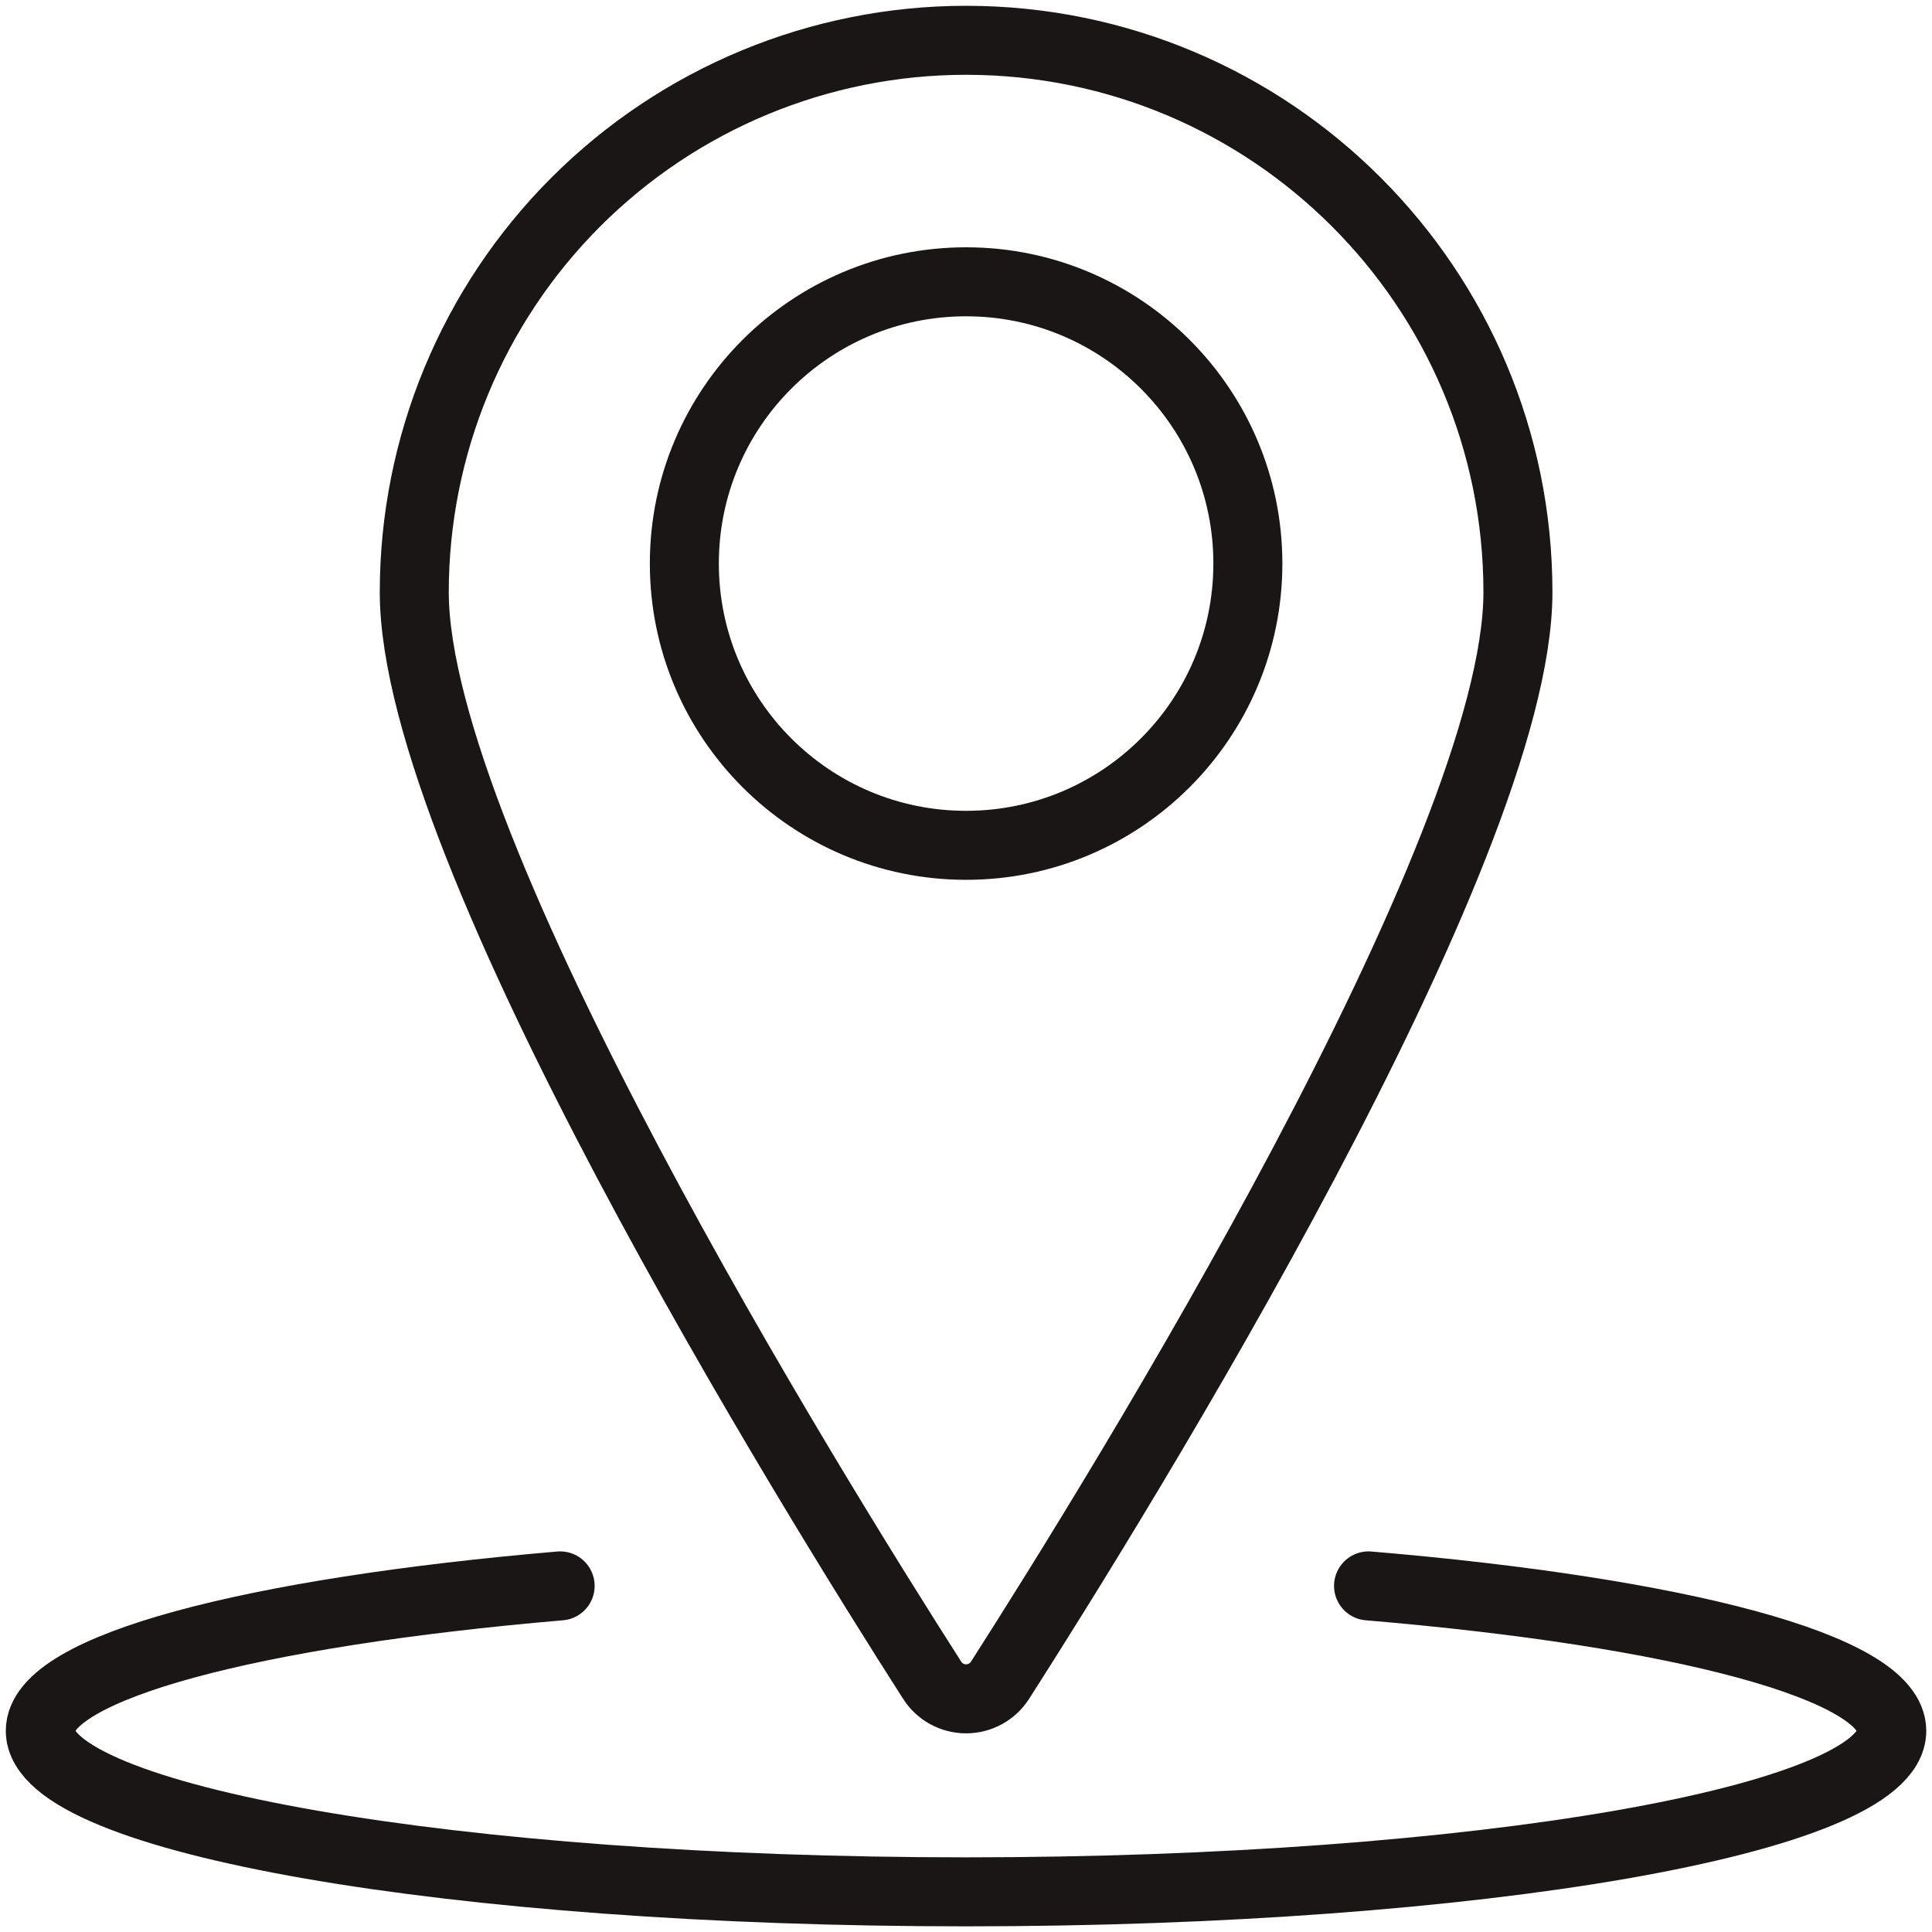 <svg width="28" height="28" viewBox="0 0 28 28" fill="none" xmlns="http://www.w3.org/2000/svg">
<path fill-rule="evenodd" clip-rule="evenodd" d="M14.001 12.251C16.256 12.251 18.085 10.422 18.085 8.167C18.085 5.912 16.256 4.084 14.001 4.084C11.746 4.084 9.918 5.912 9.918 8.167C9.918 10.422 11.746 12.251 14.001 12.251Z" stroke="#1A1616" stroke-linecap="round" stroke-linejoin="round"/>
<path fill-rule="evenodd" clip-rule="evenodd" d="M14.001 0.584C18.419 0.585 21.999 4.166 21.999 8.583C21.999 12.334 16.233 21.632 14.493 24.352C14.385 24.52 14.2 24.621 14.001 24.621C13.803 24.621 13.617 24.52 13.51 24.352C11.77 21.632 6.004 12.336 6.004 8.583C6.004 6.461 6.846 4.427 8.346 2.927C9.846 1.427 11.88 0.584 14.001 0.584V0.584Z" stroke="#1A1616" stroke-linecap="round" stroke-linejoin="round"/>
<path d="M19.834 22.984C24.323 23.362 27.417 24.162 27.417 25.084C27.417 26.373 21.411 27.418 14.001 27.418C6.59 27.418 0.584 26.373 0.584 25.084C0.584 24.163 3.658 23.366 8.118 22.984" stroke="#1A1616" stroke-linecap="round" stroke-linejoin="round"/>
</svg>
